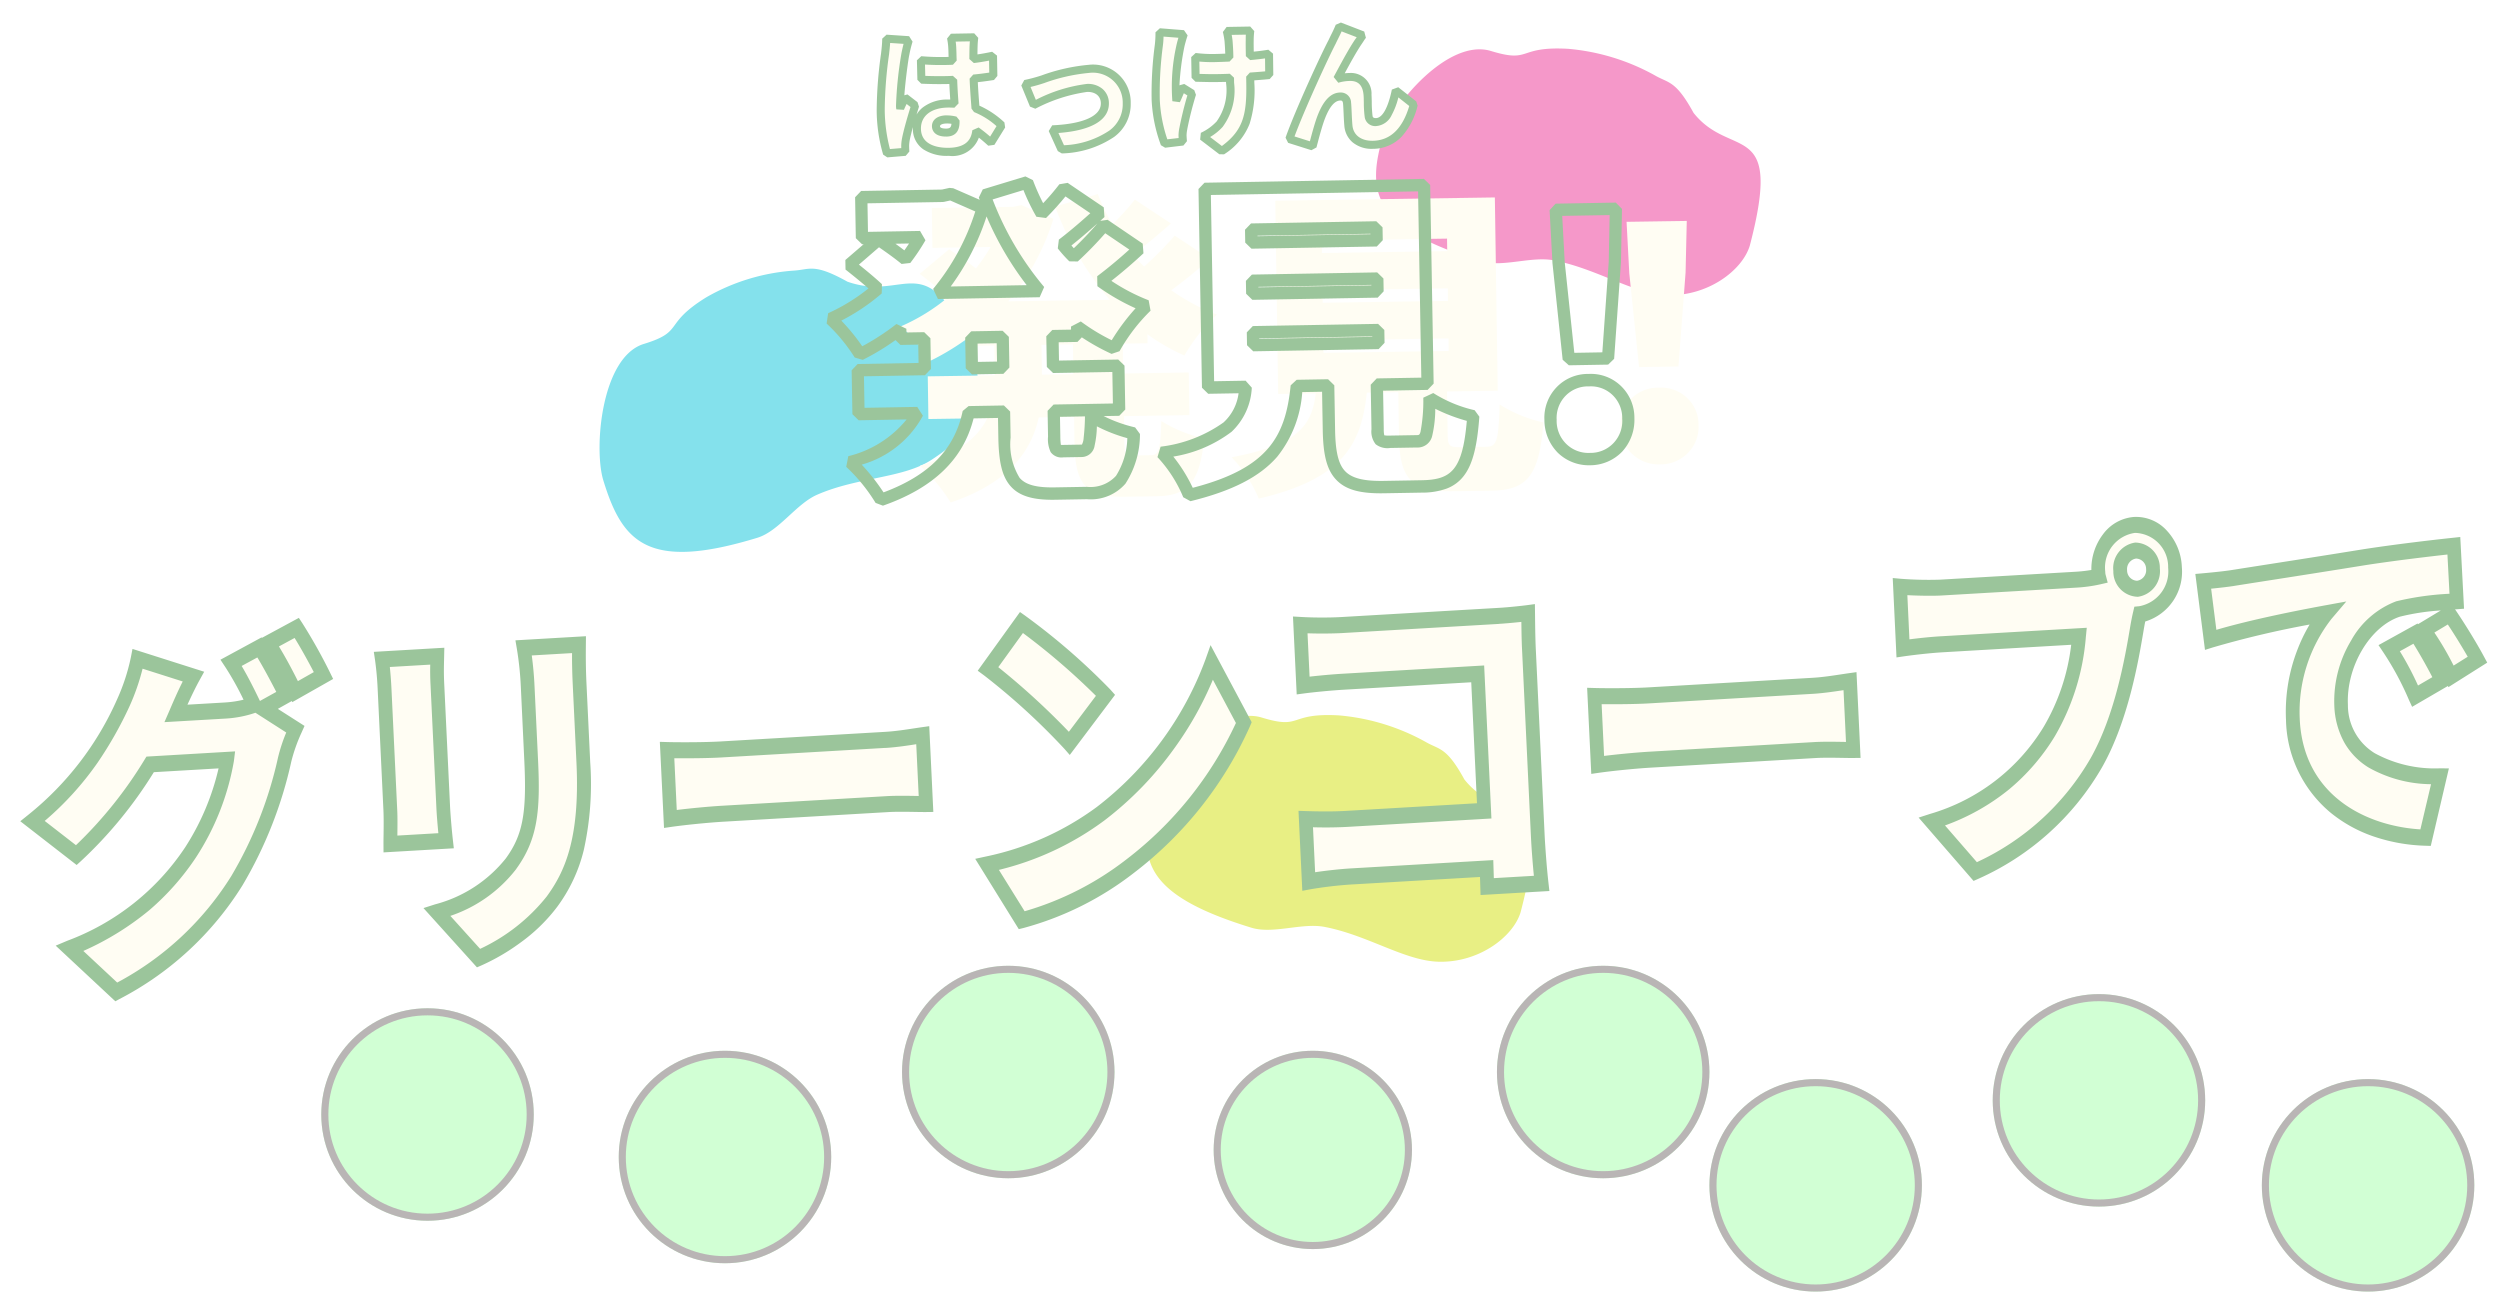 <svg xmlns="http://www.w3.org/2000/svg" xmlns:xlink="http://www.w3.org/1999/xlink" width="176.495" height="91.182" viewBox="0 0 176.495 91.182">
  <defs>
    <filter id="パス_1017" x="58.483" y="8.261" width="66.074" height="31.641" filterUnits="userSpaceOnUse">
      <feOffset dx="5" input="SourceAlpha"/>
      <feGaussianBlur stdDeviation="1.5" result="blur"/>
      <feFlood flood-opacity="0.161"/>
      <feComposite operator="in" in2="blur"/>
      <feComposite in="SourceGraphic"/>
    </filter>
  </defs>
  <g id="グループ_8736" data-name="グループ 8736" transform="translate(-84.423 -11.818)">
    <g id="グループ_3332" data-name="グループ 3332" transform="translate(107.105 80)">
      <g id="楕円形_518" data-name="楕円形 518" transform="translate(0 3)" fill="#d1ffd4" stroke="#b9b5b5" stroke-width="0.5">
        <circle cx="7.5" cy="7.5" r="7.5" stroke="none"/>
        <circle cx="7.5" cy="7.5" r="7.25" fill="none"/>
      </g>
      <g id="楕円形_519" data-name="楕円形 519" transform="translate(21 6)" fill="#d1ffd4" stroke="#b9b5b5" stroke-width="0.5">
        <circle cx="7.5" cy="7.5" r="7.5" stroke="none"/>
        <circle cx="7.5" cy="7.5" r="7.25" fill="none"/>
      </g>
      <g id="楕円形_521" data-name="楕円形 521" transform="translate(63 6)" fill="#d1ffd4" stroke="#b9b5b5" stroke-width="0.5">
        <circle cx="7" cy="7" r="7" stroke="none"/>
        <circle cx="7" cy="7" r="6.75" fill="none"/>
      </g>
      <g id="楕円形_523" data-name="楕円形 523" transform="translate(98 8)" fill="#d1ffd4" stroke="#b9b5b5" stroke-width="0.5">
        <circle cx="7.5" cy="7.5" r="7.5" stroke="none"/>
        <circle cx="7.5" cy="7.5" r="7.25" fill="none"/>
      </g>
      <g id="楕円形_525" data-name="楕円形 525" transform="translate(137 8)" fill="#d1ffd4" stroke="#b9b5b5" stroke-width="0.5">
        <circle cx="7.5" cy="7.5" r="7.5" stroke="none"/>
        <circle cx="7.5" cy="7.5" r="7.25" fill="none"/>
      </g>
      <g id="楕円形_520" data-name="楕円形 520" transform="translate(41)" fill="#d1ffd4" stroke="#b9b5b5" stroke-width="0.5">
        <circle cx="7.5" cy="7.5" r="7.5" stroke="none"/>
        <circle cx="7.5" cy="7.5" r="7.25" fill="none"/>
      </g>
      <g id="楕円形_522" data-name="楕円形 522" transform="translate(83)" fill="#d1ffd4" stroke="#b9b5b5" stroke-width="0.5">
        <circle cx="7.5" cy="7.5" r="7.5" stroke="none"/>
        <circle cx="7.5" cy="7.5" r="7.25" fill="none"/>
      </g>
      <g id="楕円形_524" data-name="楕円形 524" transform="translate(118 2)" fill="#d1ffd4" stroke="#b9b5b5" stroke-width="0.5">
        <circle cx="7.5" cy="7.5" r="7.5" stroke="none"/>
        <circle cx="7.5" cy="7.5" r="7.25" fill="none"/>
      </g>
    </g>
    <path id="パス_12269" data-name="パス 12269" d="M10.733.364a14.432,14.432,0,0,1,6.44,0c1.112.275,1.514-.114,3.409,1.859,3.536,2.6,5.947-.914,7.03,6.857,0,4.867-2.275,6.1-5.01,6.9-2.317.68-5.336-.361-8.46,0-1.613.186-3.33,1.673-4.925,1.673C1.124,17.654,0,15.173,0,10.589,0,8.261,2.4,2.223,5.556,2.223,8.587,2.223,7.2,1.293,10.733.364Z" transform="translate(123.918 35.596) rotate(-17)" fill="#84e1ec"/>
    <path id="パス_12268" data-name="パス 12268" d="M10.687.34A15.3,15.3,0,0,1,17.1.34C18.207.6,18.608.233,20.494,2.076c3.521,2.43,6.161-1.562,6.538,7.812,0,1.839-1.8,4.285-4.526,5.034-2.307.635-5.314-.337-8.424,0-1.606.174-3.316,1.562-4.9,1.562C1.119,16.484,0,14.167,0,9.887,0,7.713,2.389,2.076,5.532,2.076,8.55,2.076,7.167,1.208,10.687.34Z" transform="matrix(0.956, 0.292, -0.292, 0.956, 184.999, 11.818)" fill="#f598c9"/>
    <path id="パス_12869" data-name="パス 12869" d="M10.687.34A15.3,15.3,0,0,1,17.1.34C18.207.6,18.608.233,20.494,2.076c3.521,2.43,6.161-1.562,6.538,7.812,0,1.839-1.8,4.285-4.526,5.034-2.307.635-5.314-.337-8.424,0-1.606.174-3.316,1.562-4.9,1.562C1.119,16.484,0,14.167,0,9.887,0,7.713,2.389,2.076,5.532,2.076,8.55,2.076,7.167,1.208,10.687.34Z" transform="matrix(0.956, 0.292, -0.292, 0.956, 168.819, 58.876)" fill="#e8ef84"/>
    <g id="グループ_414" data-name="グループ 414" transform="translate(84.423 15.061) rotate(-1)">
      <path id="パス_1019" data-name="パス 1019" d="M18.317,5.178c-.389-.89-1.144-2.542-1.685-3.482l-2.057.981a26.153,26.153,0,0,1,1.447,3.05,7.328,7.328,0,0,1-2.01.3L10.5,6.043c.331-.665.86-1.713,1.366-2.531L8.005,2.053a14.652,14.652,0,0,1-1.172,3.04A22.15,22.15,0,0,1,0,13.111l2.956,2.557A29.886,29.886,0,0,0,8.492,9.544l5.434-.032A17.6,17.6,0,0,1,11.012,15.9,17.734,17.734,0,0,1,2.14,22.223l3.128,3.244a21.794,21.794,0,0,0,8.9-7.393,28.825,28.825,0,0,0,3.822-8.383,12.478,12.478,0,0,1,.862-2.1L16.634,6ZM17.266,1.438a29.586,29.586,0,0,1,1.707,3.507L21.03,3.914A37.763,37.763,0,0,0,19.323.457ZM25.205,3q.083,1,.077,2.013l-.043,8.641c0,.793-.1,1.887-.121,2.4l3.93-.023c-.04-.662-.079-1.733-.075-2.37l.044-8.666c0-.918.051-1.377.1-2.014Zm10.023-.285a23.456,23.456,0,0,1,.139,2.752l-.027,5.271c-.018,3.517-.332,5.329-1.8,7.147a9.943,9.943,0,0,1-5.387,3.141l2.756,3.4a13.573,13.573,0,0,0,5.37-3.7c1.67-2.049,2.709-4.6,2.734-9.727l.028-5.557c.006-1.122.054-1.988.1-2.753Zm9.7,12.608c.9-.082,2.533-.168,3.778-.175l11.6-.068c.9-.005,2.117.115,2.685.137l.025-4.871c-.633.055-1.7.188-2.686.194l-11.6.068c-1.07.006-2.9-.085-3.776-.156ZM70.379,2.757l-2.527,3.15a47.715,47.715,0,0,1,5.452,5.55L76.028,8.2a45.628,45.628,0,0,0-5.649-5.447ZM67.062,19.7l2.228,4.065a21.565,21.565,0,0,0,7.833-3.41,26.249,26.249,0,0,0,8.539-9.71L83.633,6.3a23.793,23.793,0,0,1-8.392,10.245A20.531,20.531,0,0,1,67.062,19.7Zm38.977,3.39c-.061-.994-.1-2.446-.092-3.313l.067-13.229c0-.841.054-1.963.078-2.575-.328.027-1.376.085-2.075.089l-11.135.065A28.788,28.788,0,0,1,90,3.967L89.979,8.25c.677-.055,1.9-.113,2.883-.119l9.454-.056-.049,9.686-9.716.057c-1.026.006-2.03-.065-2.881-.136l-.022,4.41a28.751,28.751,0,0,1,2.992-.2l9.585-.056-.028,1.275Zm4.386-8.157c.9-.082,2.533-.168,3.778-.175l11.594-.068c.9-.005,2.117.115,2.685.137l.024-4.871c-.631.055-1.7.188-2.686.194l-11.594.068c-1.07.006-2.9-.085-3.776-.156ZM149.1,4.512a1.257,1.257,0,0,1-1.15-1.344,1.29,1.29,0,0,1,1.164-1.358,1.257,1.257,0,0,1,1.15,1.344A1.29,1.29,0,0,1,149.1,4.512ZM135.218,3.7a26.371,26.371,0,0,1-2.837-.21l-.022,4.359c.568-.054,1.769-.138,2.839-.144L144.8,7.65a15.81,15.81,0,0,1-2.435,6.59,14.351,14.351,0,0,1-8.61,5.941l2.863,3.679a18.423,18.423,0,0,0,8.922-7.22c1.893-2.968,2.807-6.847,3.346-9.246.067-.306.156-.689.267-1.072a3.048,3.048,0,0,0,2.658-3.176A2.937,2.937,0,0,0,149.125,0,3.015,3.015,0,0,0,146.4,3.177a1.69,1.69,0,0,0,.02.331,9.8,9.8,0,0,1-1.573.137Zm33.292,5-1.9.929a21.409,21.409,0,0,1,1.642,3.482l1.948-1.005a35.058,35.058,0,0,0-1.686-3.406Zm2.473-1.238L169.1,8.473a21.97,21.97,0,0,1,1.751,3.38l1.927-1.082c-.432-.915-1.232-2.389-1.8-3.3ZM153.752,4.227l.307,4.153a77.2,77.2,0,0,1,8.26-1.45,11.287,11.287,0,0,0-2.766,7.385c-.027,5.381,4.084,8.415,8.907,8.818l1.244-4.264c-3.735-.233-6.716-1.668-6.7-5.39.015-2.982,2.039-5.951,4.378-6.576a23.374,23.374,0,0,1,4.15-.33l0-3.925c-1.572.086-4.128.254-6.29.47-3.954.431-7.233.756-9.262.972-.413.053-1.354.11-2.228.141Z" transform="matrix(0.999, -0.035, 0.035, 0.999, 1.027, 41.662)" fill="#fffdf3"/>
      <path id="グリーンコープで_-_アウトライン" data-name="グリーンコープで - アウトライン" d="M20.4.32l.219.375a37.925,37.925,0,0,1,1.744,3.523l.229.537L19.626,6.237l-.032-.077-1.013.5L20.4,7.961l-.245.479a11.6,11.6,0,0,0-.819,1.983,29.628,29.628,0,0,1-3.911,8.564,22.312,22.312,0,0,1-9.108,7.56l-.281.135-4-4.145.828-.3a17.185,17.185,0,0,0,8.668-6.156,17.58,17.58,0,0,0,2.648-5.443L9.6,10.666a30.3,30.3,0,0,1-5.5,6.026l-.288.234L0,13.631l.613-.442A21.68,21.68,0,0,0,7.3,5.352v0A14.121,14.121,0,0,0,8.411,2.461l.14-.567,4.973,1.874-.392.63c-.307.5-.622,1.077-.91,1.631l2.673-.016a7.493,7.493,0,0,0,1.3-.127,21.149,21.149,0,0,0-1.137-2.322l-.343-.584L17.7,1.558l.02.034ZM21.253,4.2c-.331-.729-.81-1.717-1.228-2.479l-1.136.541c.429.79.872,1.738,1.209,2.516ZM18.533,5.457c-.37-.821-.825-1.786-1.207-2.5L16.187,3.5c.347.66.735,1.51,1.16,2.536h0ZM11.974,4.375,9.19,3.326A15.494,15.494,0,0,1,8.115,5.954a27.162,27.162,0,0,1-2.452,3.84A21.668,21.668,0,0,1,1.723,13.7l2.114,1.826A29.681,29.681,0,0,0,8.989,9.754l.147-.214L15.408,9.5l-.12.68a18.092,18.092,0,0,1-3.035,6.658A18.107,18.107,0,0,1,8.786,20.37a20.042,20.042,0,0,1-4.821,2.643l2.272,2.354a21.237,21.237,0,0,0,8.442-7.089,28.386,28.386,0,0,0,3.738-8.2v0a11.8,11.8,0,0,1,.668-1.72l-2.1-1.507a7.8,7.8,0,0,1-2.091.3l-4.361.025.425-.852C11.246,5.735,11.6,5.029,11.974,4.375ZM150.213,0a2.931,2.931,0,0,1,2.252,1.083,3.989,3.989,0,0,1,.927,2.626,3.675,3.675,0,0,1-2.784,3.707c-.053.205-.106.43-.161.681-.456,2.038-1.4,6.274-3.43,9.447a18.989,18.989,0,0,1-9.177,7.417l-.3.115L133.9,20.407l.817-.218a13.964,13.964,0,0,0,8.35-5.739A14.8,14.8,0,0,0,145.3,8.783l-9.038.053c-1.109.006-2.321.1-2.806.142l-.524.05.028-5.614.548.08a25.25,25.25,0,0,0,2.779.21l9.644-.056A9.879,9.879,0,0,0,147,3.581a4.049,4.049,0,0,1,.95-2.469A3,3,0,0,1,150.213,0Zm-12.37,23.765a17.961,17.961,0,0,0,8.4-6.9c1.91-2.993,2.826-7.082,3.266-9.048.093-.424.184-.788.278-1.111l.109-.376.34-.014a2.5,2.5,0,0,0,2.187-2.607,2.4,2.4,0,0,0-2.213-2.581,2.466,2.466,0,0,0-2.238,2.607,1.547,1.547,0,0,0,.006.194l.127.605-.531.094a10.312,10.312,0,0,1-1.646.143l-9.644.056c-.583,0-1.6-.069-2.356-.15L133.911,7.8c.613-.045,1.514-.1,2.357-.1l10.193-.059-.1.658a16.493,16.493,0,0,1-2.542,6.856,14.989,14.989,0,0,1-3.432,3.593,15.452,15.452,0,0,1-4.657,2.31ZM150.2,1.811a1.776,1.776,0,0,1,1.635,1.908,1.823,1.823,0,0,1-1.654,1.927,1.776,1.776,0,0,1-1.635-1.908A1.823,1.823,0,0,1,150.2,1.811Zm-.013,2.7a.753.753,0,0,0,.677-.788.734.734,0,0,0-.669-.781.753.753,0,0,0-.677.788A.734.734,0,0,0,150.191,4.512ZM35.591,2.706l4.989-.029-.038.606c-.045.731-.094,1.6-.1,2.715l-.028,5.557a21.618,21.618,0,0,1-.78,6.2,11.2,11.2,0,0,1-2.093,3.912,12.115,12.115,0,0,1-2.757,2.405,14.8,14.8,0,0,1-2.826,1.448l-.292.108-3.553-4.379.84-.221A9.458,9.458,0,0,0,34.1,18.058c1.278-1.577,1.652-3.093,1.671-6.756L35.8,6.024a22.669,22.669,0,0,0-.135-2.677Zm3.946,1.11-2.85.017q.089,1.089.081,2.186l-.026,5.276c-.017,3.506-.312,5.528-1.941,7.537l0,.005A9.823,9.823,0,0,1,29.981,21.9l1.977,2.435a13.074,13.074,0,0,0,4.884-3.439c1.333-1.636,2.574-3.9,2.6-9.335L39.47,6C39.475,5.149,39.5,4.435,39.537,3.816ZM71.281,2.578l.343.271a46.3,46.3,0,0,1,5.739,5.528l.316.395-3.416,4.073-.345-.44a47.313,47.313,0,0,0-5.383-5.471l-.452-.372ZM76.327,8.77a48.086,48.086,0,0,0-4.915-4.7L69.547,6.388a51.582,51.582,0,0,1,4.738,4.818ZM25.561,2.994l4.988-.029-.045.612c-.007.092-.014.18-.02.266-.038.5-.072.94-.076,1.7l-.043,8.666c0,.632.036,1.7.074,2.326l.037.61-4.973.029.028-.595c.008-.16.021-.37.038-.613.036-.546.08-1.225.083-1.756l.043-8.64q.006-.975-.074-1.946Zm3.93,1.11-2.857.017c.029.555.036,1.128.035,1.447l-.043,8.641c0,.566-.049,1.267-.085,1.83l2.9-.017c-.027-.605-.048-1.315-.045-1.8l.043-8.666c0-.629.025-1.045.053-1.447ZM173.14,2.622l0,5.071-.48.014-.156,0c.568.921,1.384,2.421,1.823,3.35l.249.525-2.826,1.584-.035-.081-2.6,1.337-.2-.5a20.785,20.785,0,0,0-1.6-3.4l-.342-.576,2.833-1.38.029.05,1.659-.885a16.1,16.1,0,0,0-2.9.286c-2.154.579-3.983,3.334-4,6.02a3.977,3.977,0,0,0,1.713,3.518,8.843,8.843,0,0,0,4.539,1.307l.634.039L169.915,24.3l-.377-.032a12.36,12.36,0,0,1-3.558-.822,9.831,9.831,0,0,1-2.985-1.84,8.743,8.743,0,0,1-2.824-6.719,12.13,12.13,0,0,1,1.007-4.783,11.634,11.634,0,0,1,1.013-1.866A68.342,68.342,0,0,0,155.255,9.5l-.538.14-.4-5.393.52-.018c.909-.032,1.81-.088,2.192-.137h.009c.7-.074,1.547-.161,2.525-.262,1.851-.19,4.156-.427,6.75-.709h0c2.6-.26,5.493-.428,6.319-.471Zm-.97,3.964,0-2.775c-1.177.068-3.582.221-5.776.44-2.6.282-4.9.52-6.753.71-.976.1-1.818.187-2.518.261-.376.048-1.08.092-1.745.123l.216,2.921c2.522-.6,5.912-1.084,7.787-1.326l1.483-.192-1.11,1.173a10.684,10.684,0,0,0-2.61,6.962c-.027,5.386,4.263,7.77,8.1,8.213l.919-3.147a9.1,9.1,0,0,1-4.355-1.416,4.955,4.955,0,0,1-1.594-1.817,5.78,5.78,0,0,1-.582-2.669,8.286,8.286,0,0,1,1.423-4.521,6.106,6.106,0,0,1,3.343-2.61h.011a20.268,20.268,0,0,1,3.763-.33Zm1.052,4.509c-.371-.734-.866-1.643-1.285-2.349l-.978.521a21.133,21.133,0,0,1,1.235,2.4Zm-2.571,1.31c-.339-.752-.807-1.695-1.211-2.429l-.985.48a21.341,21.341,0,0,1,1.154,2.485Zm-80.133-8.5.534.059c.859.1,2.078.164,2.837.159l11.152-.065c.668,0,1.7-.059,2.045-.087l.541-.045-.033.812c-.027.644-.067,1.618-.071,2.37l-.066,13.229c0,.8.029,2.246.092,3.269l.037.61-4.869.028.026-1.275-9.1.053a28.239,28.239,0,0,0-2.943.192l-.54.073.028-5.654.523.044c.834.07,1.824.141,2.848.135l9.245-.054.043-8.553-8.982.052c-.984.006-2.206.065-2.856.117l-.517.042Zm14.518,1.286-11.154.065c-.65,0-1.588-.041-2.4-.112l-.015,3.065c.688-.042,1.618-.08,2.4-.084l9.954-.058-.054,10.819-10.217.059c-.848,0-1.668-.041-2.4-.1l-.016,3.179c.822-.081,1.869-.134,2.51-.138l10.1-.059-.028,1.275,2.833-.016c-.044-.958-.065-2.072-.062-2.747l.066-13.229c0-.616.03-1.367.054-1.978-.466.026-1.092.052-1.57.055ZM84.6,5.619l2.615,5.589-.134.275A26.775,26.775,0,0,1,78.349,21.4a22.078,22.078,0,0,1-8.015,3.482l-.313.058-2.811-5.12.757-.124a20.052,20.052,0,0,0,8.014-3.085,23.32,23.32,0,0,0,8.208-10Zm1.5,5.586L84.635,8.068A24.036,24.036,0,0,1,81.7,12.715a23.9,23.9,0,0,1-5.24,4.879,20.683,20.683,0,0,1-7.621,3.093L70.5,23.7a21.382,21.382,0,0,0,7.363-3.275A25.77,25.77,0,0,0,86.1,11.205ZM45.4,10.4l.522.043c.844.069,2.678.161,3.746.155l11.614-.067c.738,0,1.521-.082,2.15-.144.184-.018.358-.035.507-.048l.52-.045-.03,6.064-.5-.02c-.2-.008-.465-.026-.774-.048-.587-.041-1.318-.092-1.895-.089l-11.614.067c-1.234.007-2.875.094-3.748.173l-.522.048Zm15.873,1.263-11.614.067c-.9.005-2.341-.058-3.3-.12l-.018,3.659c.916-.066,2.22-.126,3.3-.132l11.614-.067c.61,0,1.36.049,1.959.091l.243.017.018-3.66C62.864,11.582,62.036,11.663,61.269,11.667ZM111,10.023l.522.043c.844.069,2.678.161,3.746.155l11.611-.067c.738,0,1.521-.082,2.15-.144.184-.018.358-.035.507-.048l.52-.045-.03,6.064-.5-.02c-.2-.008-.465-.026-.774-.048-.587-.041-1.318-.092-1.895-.089l-11.613.067c-1.234.007-2.875.094-3.748.173l-.522.048Zm15.873,1.263-11.611.067c-.9.005-2.341-.058-3.3-.12l-.018,3.659c.916-.066,2.22-.126,3.3-.132l11.611-.067c.61,0,1.36.049,1.959.091l.243.017.018-3.66C128.464,11.2,127.636,11.282,126.869,11.286Z" transform="matrix(0.999, -0.035, 0.035, 0.999, 0, 41.134)" fill="#9bc59b"/>
      <g id="グループ_412" data-name="グループ 412" transform="translate(58.007)">
        <g transform="matrix(1, 0.02, -0.02, 1, -57.95, -3.24)" filter="url(#パス_1017)">
          <path id="パス_1017-2" data-name="パス 1017" d="M12.887-21.51H10.67v-2.107h2.218Zm5.267-2.107v-.635a14.625,14.625,0,0,0,2.587,1.541,12.725,12.725,0,0,1,2.333-2.855,14.454,14.454,0,0,1-3.188-1.768,33.882,33.882,0,0,0,2.749-2.175l-2.449-1.677a24.328,24.328,0,0,1-2.194,2.153,8.9,8.9,0,0,1-.762-.861c.855-.612,1.8-1.382,2.7-2.153l-2.518-1.722A17.912,17.912,0,0,1,15.8-32.047,14.075,14.075,0,0,1,14.8-34.2l-3.026.838a21.779,21.779,0,0,0,3.765,6.64H8.36A16.232,16.232,0,0,0,11.64-32.5L9.4-33.5l-.577.113H3.07v2.81H7.182a13.576,13.576,0,0,1-1.063,1.5c-.577-.476-1.317-1-1.871-1.382l-2.1,1.7c.624.5,1.432,1.156,1.987,1.677A13.805,13.805,0,0,1,.76-25.068,12.271,12.271,0,0,1,2.793-22.6a17.251,17.251,0,0,0,2.864-1.7v.68H7.343v2.107H2.608V-18.5H6.766c-.647,1.292-2.01,2.47-4.8,3.286a12.138,12.138,0,0,1,2.125,2.629c4.158-1.337,5.752-3.558,6.306-5.915h2.495v1.79c0,2.923.67,3.9,3.488,3.9h2.264c2.218,0,3.072-.974,3.4-4.034a9.562,9.562,0,0,1-3-1.269c-.092,1.972-.208,2.4-.739,2.4h-1.27c-.554,0-.624-.113-.624-1.02V-18.5h4.62V-21.51H16.4v-2.107Zm12.4-.023h8.847v.884H30.559Zm0-3.535h8.847v.884H30.559Zm0-3.512h8.847v.884H30.559Zm9.563,14.73c-.762,0-.878-.091-.878-.884V-19.9h3.58V-33.543h-15.5V-19.9h2.656c-.323,2.243-1.224,3.58-6.006,4.419a9.548,9.548,0,0,1,1.871,2.946c6.006-1.314,7.3-3.762,7.738-7.365H35.8v3.082c0,2.969.739,3.966,3.811,3.966h2.68c2.495,0,3.373-1,3.719-4.759a9.8,9.8,0,0,1-3.072-1.314c-.115,2.583-.254,2.969-.97,2.969Zm12.7-5.461H55.6l.6-6.617.139-3.648h-4.25l.139,3.648Zm1.386,6.889a2.71,2.71,0,0,0,1.981-.785,2.6,2.6,0,0,0,.768-1.957,2.563,2.563,0,0,0-.779-1.926,2.667,2.667,0,0,0-1.97-.748,2.667,2.667,0,0,0-1.97.748,2.563,2.563,0,0,0-.779,1.926,2.6,2.6,0,0,0,.768,1.957A2.71,2.71,0,0,0,54.213-14.53Z" transform="translate(58.32 47.95) rotate(-1)" fill="#fffdf3"/>
        </g>
        <path id="発見_-_アウトライン" data-name="発見! - アウトライン" d="M25.723-11.8l-.505-.288a9.4,9.4,0,0,0-1.771-2.863l.235-.734a9.629,9.629,0,0,0,4.469-1.631,3.355,3.355,0,0,0,1.1-2.043H27.107l-.433-.437V-33.826l.433-.437H42.6l.433.437V-19.8l-.433.437H39.456v2.708a1.892,1.892,0,0,0,.029.443,1.883,1.883,0,0,0,.414.027h1.848c.191,0,.225,0,.3-.228a11.881,11.881,0,0,0,.239-2.406l.708-.317a9.333,9.333,0,0,0,2.9,1.264l.324.462c-.188,2.1-.531,3.337-1.144,4.126a2.728,2.728,0,0,1-1.277.918,5.083,5.083,0,0,1-1.729.246H39.393c-1.719,0-2.73-.31-3.379-1.038-.614-.688-.866-1.7-.866-3.475v-2.73h-1.4a8.184,8.184,0,0,1-1.841,4.524C30.647-13.435,28.682-12.47,25.723-11.8Zm-1.155-3.168A11.133,11.133,0,0,1,25.9-12.742c5.35-1.286,6.612-3.507,7.039-7.112l.43-.385h2.217l.433.437v3.168c0,1.521.192,2.388.643,2.89.462.518,1.305.75,2.735.75h2.679c2.059,0,2.891-.635,3.252-4.135a12.112,12.112,0,0,1-2.211-.891,8.41,8.41,0,0,1-.243,1.877,1.056,1.056,0,0,1-1.122.832H39.9a1.365,1.365,0,0,1-1.031-.277,1.437,1.437,0,0,1-.28-1.069V-19.8l.433-.437H42.17V-33.389H27.54v13.151h2.223l.429.5a4.571,4.571,0,0,1-1.479,3.087,9.264,9.264,0,0,1-4.142,1.681ZM4.009-11.862l-.515-.206a12.133,12.133,0,0,0-2.028-2.581l.16-.75A7.619,7.619,0,0,0,5.787-17.92H2.4l-.433-.437v-3.1l.433-.437H6.7v-1.293H5.444L5.1-23.535A17.26,17.26,0,0,1,2.765-22.18L2.2-22.354A12.037,12.037,0,0,0,.259-24.788l.12-.727a13.185,13.185,0,0,0,2.876-1.7c-.514-.466-1.135-.983-1.595-1.36v-.676l1.311-1.09H2.858l-.433-.437v-2.889l.433-.437H8.565l.535-.108.264.03,1.852.847-.058-.16.289-.571,3.025-.862.525.271a15.147,15.147,0,0,0,.693,1.641,16.166,16.166,0,0,0,1.168-1.316l.589-.089,2.517,1.771.037.688-.3.264.52-.066,2.448,1.724.041.684c-.74.668-1.54,1.33-2.3,1.905a13.609,13.609,0,0,0,2.609,1.418l.12.738A12.678,12.678,0,0,0,20.9-22.474l-.563.18A15.158,15.158,0,0,1,18.256-23.5l-.316.319H16.616v1.293H20.8l.433.437v3.1l-.433.437H19.7a9.945,9.945,0,0,0,2.206.837l.335.471a6.445,6.445,0,0,1-1.085,3.487,3.24,3.24,0,0,1-2.74,1.051H16.16c-1.573,0-2.54-.319-3.132-1.033-.56-.676-.788-1.664-.788-3.412v-1.4H10.516C9.736-15.034,7.6-13.05,4.009-11.862ZM2.562-14.785A14.44,14.44,0,0,1,4.068-12.8c3.26-1.153,5.072-2.955,5.688-5.649l.422-.338h2.494l.433.437v1.84a4.522,4.522,0,0,0,.586,2.85c.413.5,1.174.718,2.468.718h2.263a2.44,2.44,0,0,0,2.075-.737,5.247,5.247,0,0,0,.847-2.647,11.091,11.091,0,0,1-2.136-.874,6.714,6.714,0,0,1-.182,1.357.936.936,0,0,1-.95.792h-1.27a.942.942,0,0,1-.891-.387,2.153,2.153,0,0,1-.166-1.1v-1.817l.433-.437h4.186v-2.225H16.183l-.433-.437v-2.167l.433-.437h1.322v-.215l.7-.349a13.929,13.929,0,0,0,2.157,1.363,14.946,14.946,0,0,1,1.725-2.225,15.215,15.215,0,0,1-2.67-1.605l0-.706c.736-.533,1.539-1.176,2.3-1.842l-1.68-1.182a25.966,25.966,0,0,1-1.974,1.959l-.595-.019a9.406,9.406,0,0,1-.8-.928l.088-.619c.642-.472,1.4-1.084,2.252-1.824l-1.732-1.217a20.137,20.137,0,0,1-1.4,1.5l-.677-.1a14.417,14.417,0,0,1-.882-1.9l-2.188.624A21.54,21.54,0,0,0,15.66-27.1l-.331.718H8.146L7.82-27.1a16.313,16.313,0,0,0,3.071-5.416l-1.757-.806-.441.089-.085.009H3.291v2.015H6.968l.37.664a14.372,14.372,0,0,1-1.1,1.585l-.615.058c-.468-.4-1.039-.822-1.573-1.206l-1.438,1.2c.53.441,1.15.971,1.6,1.409l-.025.653A14.328,14.328,0,0,1,1.3-24.976,14.094,14.094,0,0,1,2.745-23.14,16.7,16.7,0,0,0,5.188-24.67l.693.349v.262H7.134l.433.437v2.167l-.433.437H2.829v2.225H6.553l.389.63A7.124,7.124,0,0,1,2.562-14.785Zm14.084-1.15a1.564,1.564,0,0,0,.161.006h1.27a.276.276,0,0,0,.053,0,1.13,1.13,0,0,0,.13-.461,15.311,15.311,0,0,0,.121-1.526H16.616v1.38a4.24,4.24,0,0,0,.03.605ZM9.063-27.251h5.365a22.359,22.359,0,0,1-2.748-4.9,17.392,17.392,0,0,1-2.617,4.9ZM17.633-30q.084.1.168.2c.607-.56,1.222-1.185,1.694-1.719-.685.59-1.308,1.1-1.861,1.524ZM5.214-30.337c.212.159.422.32.622.48q.173-.233.339-.48ZM53.988-13.844a3.144,3.144,0,0,1-2.281-.928,3.3,3.3,0,0,1-.9-2.33,3.107,3.107,0,0,1,.9-2.29,3.051,3.051,0,0,1,2.277-.9,3.051,3.051,0,0,1,2.277.9,3.107,3.107,0,0,1,.9,2.29,3.3,3.3,0,0,1-.9,2.33,3.144,3.144,0,0,1-2.281.928Zm0-5.568a2.194,2.194,0,0,0-1.664.641,2.234,2.234,0,0,0-.652,1.672,2.268,2.268,0,0,0,.636,1.707,2.227,2.227,0,0,0,1.679.675,2.227,2.227,0,0,0,1.679-.675A2.268,2.268,0,0,0,56.3-17.1a2.234,2.234,0,0,0-.652-1.672A2.194,2.194,0,0,0,53.988-19.411Zm1.386-1.514H52.6l-.431-.4-.6-6.825L51.431-31.9l.432-.453h4.249l.432.453-.14,3.773-.6,6.8ZM53-21.8h1.979l.564-6.393.121-3.287H52.315l.121,3.287Zm-40.326.78H10.456l-.433-.437v-2.167l.433-.437h2.217l.433.437v2.167Zm-1.784-.874H12.24v-1.293H10.889Zm28.3-.408H30.34l-.433-.437v-.909l.433-.437h8.845l.433.437v.909Zm-8.412-.874h7.979v-.035H30.773Zm8.412-2.761H30.34l-.433-.437v-.909l.433-.437h8.845l.433.437v.909Zm-8.412-.874h7.979v-.035H30.773Zm8.412-2.737H30.34l-.433-.437v-.909l.433-.437h8.845l.433.437v.909Zm-8.412-.874h7.979v-.035H30.773Z" transform="translate(-0.259 45.402)" fill="#9bc59b"/>
        <path id="パス_1018" data-name="パス 1018" d="M1.943-13.641c-.01.356-.067.79-.106,1.076a29.159,29.159,0,0,0-.376,3.958,10.955,10.955,0,0,0,.4,3.053l1.3-.087c-.014-.15-.014-.323-.014-.429A2.909,2.909,0,0,1,3.2-6.523,24.521,24.521,0,0,1,3.9-8.892l-.7-.557c-.125.279-.241.462-.356.742a1.78,1.78,0,0,1-.01-.222,26.814,26.814,0,0,1,.443-3.6,9.234,9.234,0,0,1,.26-.973ZM6.73-7.716c0,.52-.183.77-.645.77-.4,0-.742-.113-.742-.453,0-.3.3-.472.742-.472a2.424,2.424,0,0,1,.645.087Zm3.255.34a6.033,6.033,0,0,0-1.83-1.233c-.029-.559-.077-1.242-.1-2.109.5-.039.973-.1,1.4-.154V-12.31c-.433.087-.906.164-1.387.212.01-.4.019-.713.029-.9a6.227,6.227,0,0,1,.057-.636H6.508a4.583,4.583,0,0,1,.077.655c.01.173.01.53.019.973-.183.01-.356.01-.539.01a16.557,16.557,0,0,1-1.7-.087L4.372-10.7q.85.057,1.7.057c.173,0,.356,0,.539-.01.01.6.039,1.185.067,1.685-.154-.01-.318-.019-.482-.019C4.873-8.989,4-8.3,4-7.236s.885,1.658,2.222,1.658c1.252,0,1.84-.559,1.965-1.454A10.912,10.912,0,0,1,9.2-6.163Zm1.7-2.889.587,1.5a12.366,12.366,0,0,1,3.8-1.146,1.1,1.1,0,0,1,.862.271,1.1,1.1,0,0,1,.37.824c0,1.156-1.5,1.724-3.739,1.782l.618,1.425c3.286-.2,4.662-1.519,4.662-3.178a2.381,2.381,0,0,0-2.629-2.475,13.694,13.694,0,0,0-3.45.732,10.964,10.964,0,0,1-1.076.26Zm9.563-3.489a7.6,7.6,0,0,1-.067.925,25.735,25.735,0,0,0-.289,3.814,10.243,10.243,0,0,0,.578,3.13l1.291-.125c-.01-.154-.019-.34-.019-.443a2.6,2.6,0,0,1,.067-.482,24,24,0,0,1,.665-2.446l-.7-.453c-.144.279-.3.674-.424.906a12.444,12.444,0,0,1,.347-3.8c.048-.212.164-.6.26-.867Zm7.7,1.647c-.366.057-.838.106-1.36.144,0-.472,0-.906.01-1.1a6.274,6.274,0,0,1,.057-.7H25.982a5.632,5.632,0,0,1,.113.7c.019.26.039.7.039,1.175-.347.01-.693.019-1.011.019a9.631,9.631,0,0,1-1.4-.1V-10.5c.51.019,1.04.048,1.435.048.318,0,.655,0,.992-.01v.366a4.042,4.042,0,0,1-.78,2.889,3.9,3.9,0,0,1-1.221.857L25.481-5.3c1.83-1.223,2.1-2.5,2.1-4.787v-.433c.52-.029.992-.057,1.348-.087Zm6.645-1.185-1.639-.665c-.2.472-.414.828-.539,1.1-.5.906-2.436,4.9-3.14,6.8l1.64.55c.154-.52.433-1.551.665-2.1C32.9-8.4,33.33-9,33.918-9a.448.448,0,0,1,.338.127.448.448,0,0,1,.134.335c.029.308.029,1.108.067,1.6a1.525,1.525,0,0,0,1.7,1.386c1.522,0,2.446-1.088,2.937-2.793l-1.252-1.02c-.289,1.281-.742,2.215-1.435,2.215a.467.467,0,0,1-.35-.1.467.467,0,0,1-.17-.322c-.057-.366-.029-1.146-.048-1.493-.048-.819-.462-1.3-1.223-1.3a3.21,3.21,0,0,0-.906.125c.453-.8,1.069-1.926,1.56-2.62C35.381-13,35.478-13.167,35.584-13.292Z" transform="translate(2.619 14.219)" fill="#fffdf3"/>
        <path id="はっけん_-_アウトライン" data-name="はっけん - アウトライン" d="M33.836-14.42l1.637.665.11.445a2.787,2.787,0,0,0-.17.235c-.04.059-.082.121-.125.181-.381.538-.85,1.36-1.246,2.063.117-.011.237-.017.36-.017a1.456,1.456,0,0,1,1.506,1.567c.007.133.008.321.009.52a8.072,8.072,0,0,0,.036.945v.009c.008.07.022.176.239.176.457,0,.868-.708,1.159-1.994l.453-.157,1.252,1.02.093.3A4.963,4.963,0,0,1,38-6.307a2.8,2.8,0,0,1-2.056.841,2.114,2.114,0,0,1-1.424-.479,1.688,1.688,0,0,1-.567-1.172c-.021-.265-.031-.616-.039-.925-.007-.272-.015-.53-.028-.667-.019-.19-.094-.206-.19-.206-.388,0-.753.408-1.087,1.212-.18.428-.4,1.172-.551,1.715-.039.133-.073.254-.1.356l-.361.188-1.634-.548-.176-.367c.7-1.9,2.614-5.852,3.153-6.829.049-.1.106-.214.17-.34.113-.212.236-.453.359-.74Zm1.091,1.054-1.051-.427c-.093.2-.185.375-.263.525-.065.125-.121.233-.165.327l-.009.018c-.487.882-2.259,4.546-3.017,6.487l1.076.361.022-.07c.16-.557.38-1.319.573-1.777.435-1.049.962-1.559,1.609-1.559a.723.723,0,0,1,.529.2.723.723,0,0,1,.225.519c.015.157.022.412.03.706s.018.648.038.9h0c.044.692.589,1.122,1.422,1.122,1.229,0,2.107-.811,2.612-2.41L37.8-9.065a5.023,5.023,0,0,1-.49,1.232,1.317,1.317,0,0,1-1.112.765.747.747,0,0,1-.8-.667,8.213,8.213,0,0,1-.042-1.027c0-.191,0-.372-.008-.49-.041-.695-.348-1.033-.94-1.033a2.922,2.922,0,0,0-.827.113l-.325-.412.209-.371c.418-.744.939-1.67,1.366-2.273v0a1.6,1.6,0,0,0,.1-.135Zm-9.162-.883h1.666l.28.328a5.706,5.706,0,0,0-.053.635v.036c-.007.144-.009.438-.009.778.411-.035.756-.074,1.031-.118l.327.283L29-10.8l-.261.283c-.269.022-.618.045-1.088.072v.165a7.936,7.936,0,0,1-.383,2.894A4.476,4.476,0,0,1,25.424-5.26l-.333-.013L23.757-6.327l.057-.48a3.653,3.653,0,0,0,1.127-.781,3.8,3.8,0,0,0,.714-2.707v-.076c-.241,0-.478,0-.709,0-.292,0-.648-.015-1.024-.031l-.422-.017-.272-.283v-1.464l.321-.283a9.312,9.312,0,0,0,1.36.094c.227,0,.477-.005.726-.012-.006-.361-.021-.677-.035-.875a5.362,5.362,0,0,0-.107-.655Zm1.348.567h-1c.024.15.043.3.052.391v.007c.019.257.039.705.039,1.2l-.275.283c-.343.01-.7.019-1.02.019a9.679,9.679,0,0,1-1.113-.057v.871l.152.006c.37.016.719.031,1,.031.32,0,.651,0,.984-.01l.291.283v.366a4.318,4.318,0,0,1-.844,3.068l0,.005a3.749,3.749,0,0,1-.917.719l.821.649c1.549-1.1,1.8-2.233,1.8-4.435v-.433L27.348-11c.453-.025.8-.046,1.083-.067l.006-.914c-.3.037-.65.071-1.051.1l-.3-.283c0-.489,0-.912.01-1.112v-.035C27.1-13.427,27.1-13.553,27.113-13.682Zm-6.062-.556,1.7.164L23-13.7c-.092.259-.205.633-.25.834a18.061,18.061,0,0,0-.387,2.679l.34-.091.7.453.113.329a24.048,24.048,0,0,0-.656,2.416v.009a2.371,2.371,0,0,0-.057.413c0,.081.007.232.019.425l-.253.3L21.275-5.8l-.294-.181a10.5,10.5,0,0,1-.6-3.229,25.921,25.921,0,0,1,.292-3.859,6.943,6.943,0,0,0,.062-.837v-.052Zm1.3.693-1.052-.1a5.687,5.687,0,0,1-.06.661,25.309,25.309,0,0,0-.283,3.767A10.117,10.117,0,0,0,21.44-6.39l.8-.078c0-.07-.005-.136-.005-.188A2.857,2.857,0,0,1,22.31-7.2c.1-.467.308-1.351.6-2.263l-.248-.16c-.024.053-.048.108-.072.161-.078.174-.15.34-.22.467l-.527-.079a13.306,13.306,0,0,1,.348-3.909c.033-.144.09-.354.156-.56Zm-20.6-.578,1.589.135.238.39a8.5,8.5,0,0,0-.246.927v0c-.091.387-.309,1.838-.4,2.849l.221-.057.7.559L3.951-9c-.063.187-.124.373-.182.556a1.877,1.877,0,0,1,.439-.489,2.833,2.833,0,0,1,1.777-.536c.061,0,.121,0,.181,0-.016-.315-.034-.7-.044-1.095H5.859c-.572,0-1.152-.02-1.724-.057L3.871-10.9l-.01-1.377.312-.283a16.35,16.35,0,0,0,1.676.085H6.1q0-.113,0-.215c0-.207-.005-.371-.011-.468v-.016a4.359,4.359,0,0,0-.072-.6l.278-.337H7.939l.28.327a5.9,5.9,0,0,0-.057.6c-.006.121-.013.307-.02.567.332-.042.68-.1,1.04-.17l.34.278v1.435l-.245.283c-.283.039-.693.092-1.144.133.016.54.042,1,.066,1.416q.007.125.014.243A6.393,6.393,0,0,1,9.961-7.784l.045.36-.78,1.211-.433.053c-.232-.219-.446-.411-.654-.58A1.982,1.982,0,0,1,6-5.494a3.046,3.046,0,0,1-1.779-.479,1.727,1.727,0,0,1-.729-1.463q0-.065,0-.127c-.1.361-.185.674-.233.9a2.69,2.69,0,0,0-.052.4c0,.1,0,.27.009.416l-.264.3-1.3.087-.289-.2A11.256,11.256,0,0,1,.961-8.8a29.528,29.528,0,0,1,.378-4c.037-.283.094-.706.1-1.046Zm5.87.575h-1a3.456,3.456,0,0,1,.03.363c.006.109.008.275.011.484,0,.146,0,.311.008.491L6.4-11.92c-.19.01-.367.01-.554.01-.477,0-.953-.02-1.419-.057l.006.8c.474.027.951.041,1.423.041.17,0,.349,0,.525-.009l.3.278c.01.638.043,1.261.067,1.674l-.3.3c-.157-.01-.312-.019-.464-.019-1.186,0-1.922.563-1.922,1.47,0,1.24,1.358,1.372,1.941,1.372,1.36,0,1.612-.691,1.684-1.21l.448-.189a10.211,10.211,0,0,1,.8.658L9.4-7.532a5.458,5.458,0,0,0-1.57-1.02L7.655-8.8c-.007-.131-.015-.27-.023-.416-.028-.485-.057-1.034-.074-1.7L7.82-11.2c.421-.032.821-.079,1.133-.12v-.845c-.373.067-.736.118-1.076.152l-.312-.289c.011-.437.02-.733.029-.906C7.6-13.29,7.608-13.413,7.62-13.547Zm-4.68.095-.947-.08c-.023.292-.063.591-.092.809v0A29.037,29.037,0,0,0,1.529-8.8a11.257,11.257,0,0,0,.32,2.755l.8-.053v-.17a3.161,3.161,0,0,1,.064-.51c.1-.479.348-1.332.639-2.209l-.271-.219-.011.021c-.064.125-.125.244-.184.388l-.536-.04a1.2,1.2,0,0,1-.018-.29A26.988,26.988,0,0,1,2.78-12.8c.025-.116.09-.4.16-.657Zm13.05,1.706A2.66,2.66,0,0,1,18.9-8.988a2.859,2.859,0,0,1-1.213,2.364,6.921,6.921,0,0,1-3.714,1.1l-.278-.17-.616-1.426.253-.4c2.2-.057,3.461-.6,3.461-1.5,0-.5-.364-.815-.949-.815a11.2,11.2,0,0,0-3.682,1.123l-.376-.157-.587-1.5.216-.382A10.68,10.68,0,0,0,12.458-11l.189-.057a13.046,13.046,0,0,1,3.342-.689ZM14.138-6.1a6.186,6.186,0,0,0,3.213-.974,2.283,2.283,0,0,0,.985-1.907,2.109,2.109,0,0,0-2.346-2.192,12.611,12.611,0,0,0-3.176.662l-.19.057c-.2.061-.5.139-.774.2l.358.916A10.726,10.726,0,0,1,15.845-10.4a1.593,1.593,0,0,1,1.087.376,1.327,1.327,0,0,1,.429,1.005c0,1.2-1.272,1.916-3.6,2.048Zm-8.27-2.25a2.7,2.7,0,0,1,.72.1l.208.273v.067c0,.871-.5,1.054-.929,1.054-.951,0-1.025-.563-1.025-.736C4.843-8.058,5.245-8.354,5.867-8.354Zm.355.6a2.139,2.139,0,0,0-.355-.029c-.221,0-.458.057-.458.189,0,.153.321.17.458.17C6.063-7.43,6.192-7.455,6.223-7.758Z" transform="translate(2.836 14.42)" fill="#9bc59b"/>
      </g>
    </g>
  </g>
</svg>
